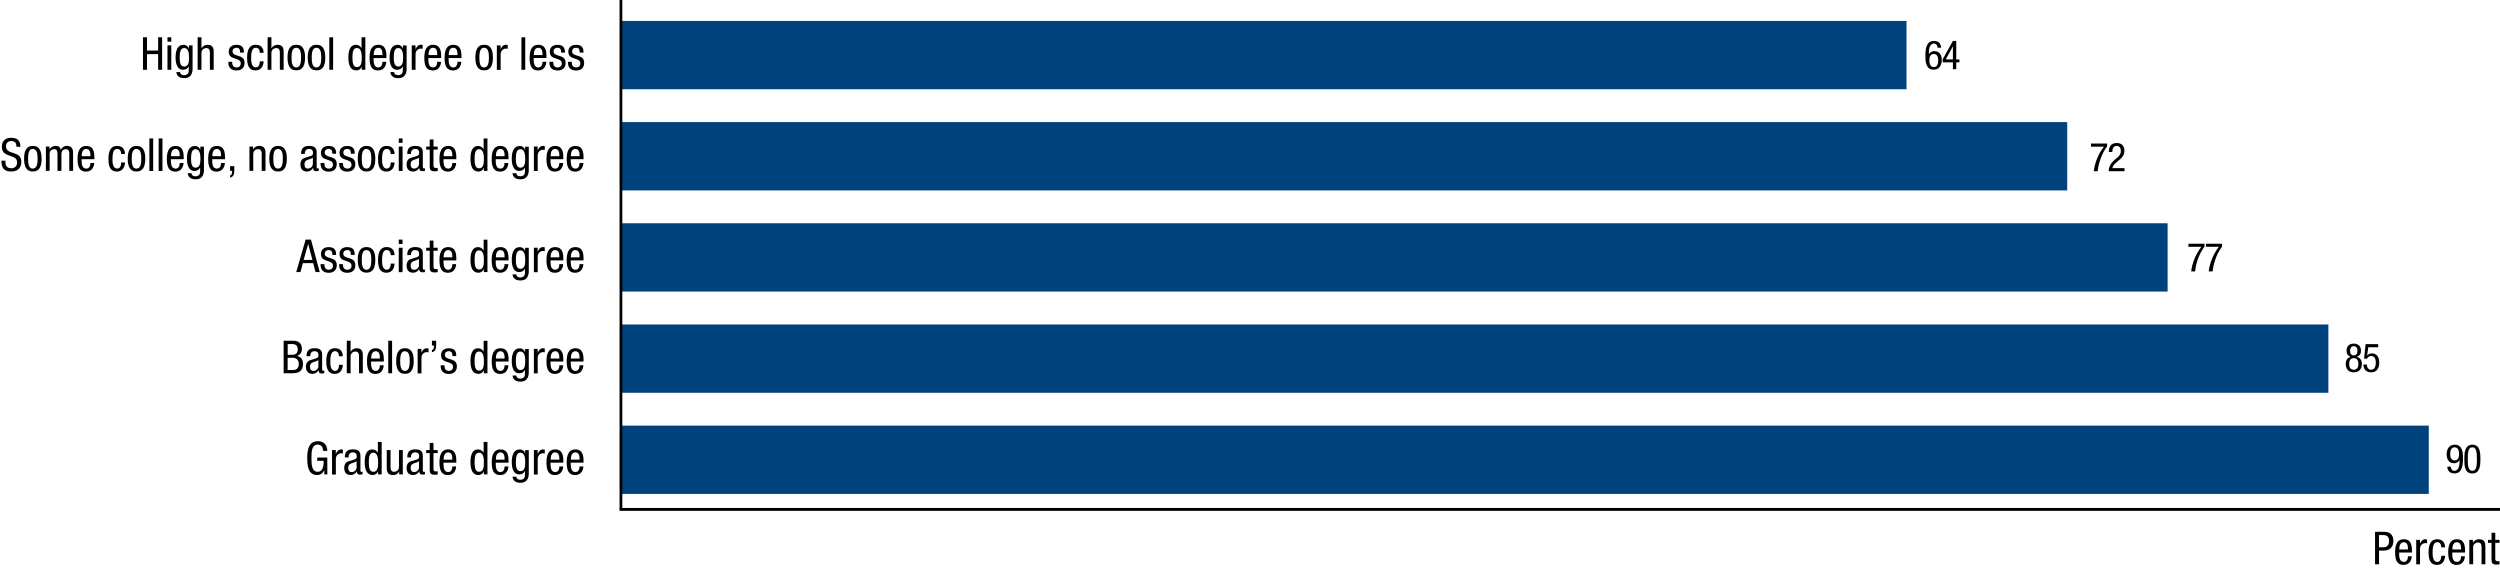 <?xml version="1.0" encoding="utf-8"?>
<!-- Generator: Adobe Illustrator 22.1.0, SVG Export Plug-In . SVG Version: 6.00 Build 0)  -->
<svg version="1.1" xmlns="http://www.w3.org/2000/svg" xmlns:xlink="http://www.w3.org/1999/xlink" x="0px" y="0px"
	 viewBox="0 0 439.18 103.34" style="enable-background:new 0 0 439.18 103.34;" xml:space="preserve">
<style type="text/css">
	.st0{fill:#00437C;}
	.st1{fill:none;stroke:#000000;stroke-width:0.502;stroke-linecap:square;stroke-miterlimit:10;}
	.st2{fill:none;stroke:#000000;stroke-width:0.484;stroke-linecap:square;stroke-miterlimit:10;}
</style>
<g id="graph">
</g>
<g id="Extras">
	<g>
		<g>
			<g>
				<rect x="109.08" y="3.68" class="st0" width="225.84" height="12"/>
				<rect x="109.08" y="21.45" class="st0" width="254.07" height="12"/>
				<rect x="109.08" y="39.22" class="st0" width="271.71" height="12"/>
				<rect x="109.08" y="57" class="st0" width="299.95" height="12"/>
				<rect x="109.08" y="74.77" class="st0" width="317.59" height="12"/>
			</g>
		</g>
	</g>
	<g>
		<g>
			<line class="st1" x1="109.08" y1="89.49" x2="438.93" y2="89.49"/>
		</g>
		<g>
			<g>
			</g>
			<g>
			</g>
		</g>
		<g>
			<g>
				<path d="M56.76,79.22c-0.04-0.6-0.25-1.12-0.95-1.12c-0.98,0-1.1,1.07-1.1,2.39s0.13,2.39,1.1,2.39s1.05-1.17,1.05-1.93h-1.13
					v-0.58h1.77v2.97h-0.53v-0.78h-0.02c-0.15,0.49-0.6,0.89-1.23,0.89c-1.5,0-1.75-1.43-1.75-2.97c0-1.44,0.26-2.97,1.84-2.97
					c1.63,0,1.69,1.4,1.69,1.7H56.76z"/>
				<path d="M58.32,79.06h0.67v0.64h0.02c0.19-0.41,0.44-0.75,0.93-0.75c0.14,0,0.23,0.02,0.3,0.05v0.66
					c-0.06-0.01-0.14-0.03-0.36-0.03c-0.34,0-0.88,0.31-0.88,1.02v2.71h-0.67V79.06z"/>
				<path d="M60.58,80.35c0-0.97,0.42-1.41,1.44-1.41c1.3,0,1.3,0.78,1.3,1.23v2.39c0,0.18-0.01,0.34,0.21,0.34
					c0.09,0,0.13-0.02,0.16-0.04v0.48c-0.06,0.01-0.22,0.04-0.39,0.04c-0.25,0-0.58,0-0.61-0.55h-0.02
					c-0.22,0.38-0.62,0.62-1.03,0.62c-0.8,0-1.17-0.48-1.17-1.25c0-0.61,0.26-1.02,0.81-1.18l0.9-0.27c0.5-0.15,0.49-0.3,0.49-0.65
					c0-0.41-0.24-0.63-0.69-0.63c-0.74,0-0.74,0.68-0.74,0.84v0.04H60.58z M62.65,81.01c-0.26,0.26-0.84,0.3-1.14,0.5
					c-0.22,0.14-0.33,0.3-0.33,0.68c0,0.44,0.15,0.74,0.61,0.74c0.45,0,0.86-0.37,0.86-0.82V81.01z"/>
				<path d="M67.06,83.34h-0.64v-0.53h-0.02c-0.09,0.32-0.46,0.64-0.93,0.64c-1.02,0-1.4-0.91-1.4-2.25c0-0.9,0.14-2.25,1.35-2.25
					c0.38,0,0.79,0.22,0.94,0.6h0.02v-1.91h0.67V83.34z M65.57,82.88c0.74,0,0.86-0.7,0.86-1.68c0-0.83-0.14-1.68-0.86-1.68
					c-0.62,0-0.78,0.66-0.78,1.68S64.95,82.88,65.57,82.88z"/>
				<path d="M70.77,83.34h-0.64v-0.5h-0.02c-0.18,0.39-0.62,0.62-1.04,0.62c-1.13,0-1.13-0.85-1.13-1.36v-3.04h0.67v2.96
					c0,0.33,0.02,0.86,0.63,0.86c0.36,0,0.85-0.25,0.85-0.86v-2.96h0.67V83.34z"/>
				<path d="M71.54,80.35c0-0.97,0.42-1.41,1.44-1.41c1.3,0,1.3,0.78,1.3,1.23v2.39c0,0.18-0.01,0.34,0.21,0.34
					c0.09,0,0.13-0.02,0.16-0.04v0.48c-0.06,0.01-0.22,0.04-0.39,0.04c-0.25,0-0.58,0-0.61-0.55h-0.02
					c-0.22,0.38-0.62,0.62-1.03,0.62c-0.8,0-1.17-0.48-1.17-1.25c0-0.61,0.26-1.02,0.81-1.18l0.9-0.27c0.5-0.15,0.49-0.3,0.49-0.65
					c0-0.41-0.24-0.63-0.69-0.63c-0.74,0-0.74,0.68-0.74,0.84v0.04H71.54z M73.61,81.01c-0.26,0.26-0.84,0.3-1.14,0.5
					c-0.22,0.14-0.33,0.3-0.33,0.68c0,0.44,0.15,0.74,0.61,0.74c0.45,0,0.86-0.37,0.86-0.82V81.01z"/>
				<path d="M75.48,77.81h0.67v1.25h0.74v0.53h-0.74v2.75c0,0.34,0.09,0.48,0.44,0.48c0.15,0,0.22-0.02,0.3-0.02v0.55
					c-0.09,0.02-0.26,0.05-0.54,0.05c-0.7,0-0.86-0.29-0.86-0.85v-2.96h-0.62v-0.53h0.62V77.81z"/>
				<path d="M77.91,81.28c0,0.66,0,1.65,0.82,1.65c0.64,0,0.73-0.66,0.73-0.99h0.67c0,0.46-0.26,1.52-1.44,1.52
					c-1.06,0-1.49-0.72-1.49-2.2c0-1.06,0.21-2.31,1.53-2.31c1.31,0,1.43,1.14,1.43,2.06v0.27H77.91z M79.46,80.75v-0.23
					c0-0.48-0.14-1.05-0.74-1.05c-0.7,0-0.78,0.86-0.78,1.12v0.16H79.46z"/>
				<path d="M85.64,83.34H85v-0.53h-0.02c-0.09,0.32-0.46,0.64-0.93,0.64c-1.02,0-1.4-0.91-1.4-2.25c0-0.9,0.14-2.25,1.35-2.25
					c0.38,0,0.79,0.22,0.94,0.6h0.02v-1.91h0.67V83.34z M84.15,82.88c0.74,0,0.86-0.7,0.86-1.68c0-0.83-0.14-1.68-0.86-1.68
					c-0.62,0-0.78,0.66-0.78,1.68S83.53,82.88,84.15,82.88z"/>
				<path d="M87.09,81.28c0,0.66,0,1.65,0.82,1.65c0.64,0,0.73-0.66,0.73-0.99h0.67c0,0.46-0.26,1.52-1.44,1.52
					c-1.06,0-1.49-0.72-1.49-2.2c0-1.06,0.21-2.31,1.53-2.31c1.31,0,1.43,1.14,1.43,2.06v0.27H87.09z M88.64,80.75v-0.23
					c0-0.48-0.14-1.05-0.74-1.05c-0.7,0-0.78,0.86-0.78,1.12v0.16H88.64z"/>
				<path d="M92.9,83.07c0,1.28-0.6,1.74-1.46,1.74c-0.26,0-1.3,0-1.41-1.07h0.67c0.03,0.39,0.34,0.54,0.69,0.54
					c0.86,0,0.83-0.66,0.83-0.96v-0.56h-0.02c-0.15,0.36-0.54,0.58-0.97,0.58c-1.25,0-1.33-1.58-1.33-2.14
					c0-1.16,0.31-2.25,1.4-2.25c0.47,0,0.84,0.31,0.93,0.66h0.02v-0.54h0.64V83.07z M90.62,81.2c0,0.7,0.1,1.57,0.78,1.57
					c0.74,0,0.87-0.69,0.87-1.57c0-0.83-0.14-1.68-0.86-1.68C90.79,79.52,90.62,80.18,90.62,81.2z"/>
				<path d="M93.78,79.06h0.67v0.64h0.02c0.19-0.41,0.44-0.75,0.93-0.75c0.14,0,0.23,0.02,0.3,0.05v0.66
					c-0.06-0.01-0.14-0.03-0.36-0.03c-0.34,0-0.88,0.31-0.88,1.02v2.71h-0.67V79.06z"/>
				<path d="M96.71,81.28c0,0.66,0,1.65,0.82,1.65c0.64,0,0.73-0.66,0.73-0.99h0.67c0,0.46-0.26,1.52-1.44,1.52
					c-1.06,0-1.49-0.72-1.49-2.2c0-1.06,0.21-2.31,1.53-2.31c1.31,0,1.43,1.14,1.43,2.06v0.27H96.71z M98.26,80.75v-0.23
					c0-0.48-0.14-1.05-0.74-1.05c-0.7,0-0.78,0.86-0.78,1.12v0.16H98.26z"/>
				<path d="M100.26,81.28c0,0.66,0,1.65,0.82,1.65c0.64,0,0.73-0.66,0.73-0.99h0.67c0,0.46-0.26,1.52-1.44,1.52
					c-1.06,0-1.49-0.72-1.49-2.2c0-1.06,0.21-2.31,1.53-2.31c1.31,0,1.43,1.14,1.43,2.06v0.27H100.26z M101.81,80.75v-0.23
					c0-0.48-0.14-1.05-0.74-1.05c-0.7,0-0.78,0.86-0.78,1.12v0.16H101.81z"/>
			</g>
			<g>
				<path d="M49.83,59.86h1.75c0.74,0,1.46,0.35,1.46,1.46c0,0.52-0.31,1.04-0.83,1.19v0.02c0.7,0.17,1.02,0.7,1.02,1.41
					c0,1.16-0.66,1.63-1.85,1.63h-1.55V59.86z M50.53,62.33h0.81c0.3,0,0.97-0.07,0.97-0.95c0-0.6-0.29-0.94-0.98-0.94h-0.79V62.33z
					 M50.53,65h0.96c0.74,0,1-0.5,1-1.06c0-0.78-0.5-1.09-1.12-1.09h-0.84V65z"/>
				<path d="M53.85,62.58c0-0.97,0.42-1.41,1.44-1.41c1.3,0,1.3,0.78,1.3,1.23v2.39c0,0.18-0.01,0.34,0.21,0.34
					c0.09,0,0.13-0.02,0.16-0.04v0.48c-0.06,0.01-0.22,0.04-0.39,0.04c-0.25,0-0.58,0-0.61-0.55h-0.02
					c-0.22,0.38-0.62,0.62-1.03,0.62c-0.8,0-1.17-0.48-1.17-1.25c0-0.61,0.26-1.02,0.81-1.18l0.9-0.27c0.5-0.15,0.49-0.3,0.49-0.65
					c0-0.41-0.24-0.63-0.69-0.63c-0.74,0-0.74,0.68-0.74,0.84v0.04H53.85z M55.93,63.24c-0.26,0.26-0.84,0.3-1.14,0.5
					c-0.22,0.14-0.33,0.3-0.33,0.68c0,0.44,0.15,0.74,0.61,0.74c0.45,0,0.86-0.37,0.86-0.82V63.24z"/>
				<path d="M59.55,62.59c0-0.42-0.17-0.89-0.68-0.89c-0.42,0-0.84,0.21-0.84,1.77c0,0.55,0.01,1.68,0.82,1.68
					c0.58,0,0.7-0.61,0.7-1.07h0.67c0,0.67-0.34,1.6-1.41,1.6c-1.06,0-1.49-0.72-1.49-2.2c0-1.06,0.21-2.31,1.53-2.31
					c1.18,0,1.37,0.93,1.37,1.42H59.55z"/>
				<path d="M60.92,59.86h0.67v1.91h0.02c0.18-0.35,0.65-0.6,1.03-0.6c1.11,0,1.1,0.85,1.1,1.36v3.04h-0.67v-2.96
					c0-0.33-0.02-0.86-0.63-0.86c-0.36,0-0.85,0.25-0.85,0.86v2.96h-0.67V59.86z"/>
				<path d="M65.18,63.51c0,0.66,0,1.65,0.82,1.65c0.64,0,0.73-0.66,0.73-0.99h0.67c0,0.46-0.26,1.52-1.44,1.52
					c-1.06,0-1.49-0.72-1.49-2.2c0-1.06,0.21-2.31,1.53-2.31c1.31,0,1.43,1.14,1.43,2.06v0.27H65.18z M66.73,62.98v-0.23
					c0-0.48-0.14-1.05-0.74-1.05c-0.7,0-0.78,0.86-0.78,1.12v0.16H66.73z"/>
				<path d="M68.21,59.86h0.67v5.71h-0.67V59.86z"/>
				<path d="M71.14,61.17c1.24,0,1.54,1.05,1.54,2.25c0,1.21-0.31,2.25-1.54,2.25c-1.24,0-1.54-1.05-1.54-2.25
					C69.6,62.22,69.9,61.17,71.14,61.17z M71.98,63.43c0-0.93-0.13-1.73-0.86-1.73c-0.68,0-0.82,0.8-0.82,1.73
					c0,0.93,0.14,1.73,0.82,1.73C71.84,65.16,71.98,64.36,71.98,63.43z"/>
				<path d="M73.36,61.29h0.67v0.64h0.02c0.19-0.41,0.44-0.75,0.93-0.75c0.14,0,0.23,0.02,0.3,0.05v0.66
					c-0.06-0.01-0.14-0.03-0.36-0.03c-0.34,0-0.88,0.31-0.88,1.02v2.71h-0.67V61.29z"/>
				<path d="M75.88,59.86h0.74v0.7c0,0.61-0.06,1.14-0.74,1.33v-0.38c0.28-0.14,0.35-0.3,0.35-0.62v-0.19h-0.35V59.86z"/>
				<path d="M79.48,62.54c0-0.54-0.14-0.84-0.63-0.84c-0.22,0-0.7,0.06-0.7,0.66c0,0.51,0.53,0.61,1.06,0.78
					c0.51,0.17,1.05,0.35,1.05,1.21c0,0.9-0.58,1.34-1.38,1.34c-1.46,0-1.47-1.08-1.47-1.52h0.67c0,0.52,0.14,0.99,0.8,0.99
					c0.22,0,0.71-0.1,0.71-0.71c0-0.58-0.54-0.7-1.05-0.87c-0.52-0.18-1.06-0.34-1.06-1.22c0-0.8,0.62-1.18,1.37-1.18
					c1.25,0,1.3,0.86,1.3,1.37H79.48z"/>
				<path d="M85.64,65.57H85v-0.53h-0.02c-0.09,0.32-0.46,0.64-0.93,0.64c-1.02,0-1.4-0.91-1.4-2.25c0-0.9,0.14-2.25,1.35-2.25
					c0.38,0,0.79,0.22,0.94,0.6h0.02v-1.91h0.67V65.57z M84.15,65.11c0.74,0,0.86-0.7,0.86-1.68c0-0.83-0.14-1.68-0.86-1.68
					c-0.62,0-0.78,0.66-0.78,1.68S83.53,65.11,84.15,65.11z"/>
				<path d="M87.09,63.51c0,0.66,0,1.65,0.82,1.65c0.64,0,0.73-0.66,0.73-0.99h0.67c0,0.46-0.26,1.52-1.44,1.52
					c-1.06,0-1.49-0.72-1.49-2.2c0-1.06,0.21-2.31,1.53-2.31c1.31,0,1.43,1.14,1.43,2.06v0.27H87.09z M88.64,62.98v-0.23
					c0-0.48-0.14-1.05-0.74-1.05c-0.7,0-0.78,0.86-0.78,1.12v0.16H88.64z"/>
				<path d="M92.9,65.3c0,1.28-0.6,1.74-1.46,1.74c-0.26,0-1.3,0-1.41-1.07h0.67c0.03,0.39,0.34,0.54,0.69,0.54
					c0.86,0,0.83-0.66,0.83-0.96V65h-0.02c-0.15,0.36-0.54,0.58-0.97,0.58c-1.25,0-1.33-1.58-1.33-2.14c0-1.16,0.31-2.25,1.4-2.25
					c0.47,0,0.84,0.31,0.93,0.66h0.02v-0.54h0.64V65.3z M90.62,63.43c0,0.7,0.1,1.57,0.78,1.57c0.74,0,0.87-0.69,0.87-1.57
					c0-0.83-0.14-1.68-0.86-1.68C90.79,61.75,90.62,62.41,90.62,63.43z"/>
				<path d="M93.78,61.29h0.67v0.64h0.02c0.19-0.41,0.44-0.75,0.93-0.75c0.14,0,0.23,0.02,0.3,0.05v0.66
					c-0.06-0.01-0.14-0.03-0.36-0.03c-0.34,0-0.88,0.31-0.88,1.02v2.71h-0.67V61.29z"/>
				<path d="M96.71,63.51c0,0.66,0,1.65,0.82,1.65c0.64,0,0.73-0.66,0.73-0.99h0.67c0,0.46-0.26,1.52-1.44,1.52
					c-1.06,0-1.49-0.72-1.49-2.2c0-1.06,0.21-2.31,1.53-2.31c1.31,0,1.43,1.14,1.43,2.06v0.27H96.71z M98.26,62.98v-0.23
					c0-0.48-0.14-1.05-0.74-1.05c-0.7,0-0.78,0.86-0.78,1.12v0.16H98.26z"/>
				<path d="M100.26,63.51c0,0.66,0,1.65,0.82,1.65c0.64,0,0.73-0.66,0.73-0.99h0.67c0,0.46-0.26,1.52-1.44,1.52
					c-1.06,0-1.49-0.72-1.49-2.2c0-1.06,0.21-2.31,1.53-2.31c1.31,0,1.43,1.14,1.43,2.06v0.27H100.26z M101.81,62.98v-0.23
					c0-0.48-0.14-1.05-0.74-1.05c-0.7,0-0.78,0.86-0.78,1.12v0.16H101.81z"/>
			</g>
			<g>
				<path d="M53.69,42.09h0.94l1.54,5.71h-0.74l-0.41-1.57H53.2l-0.42,1.57h-0.74L53.69,42.09z M53.34,45.66h1.54l-0.73-2.76h-0.02
					L53.34,45.66z"/>
				<path d="M58.38,44.77c0-0.54-0.14-0.84-0.63-0.84c-0.22,0-0.7,0.06-0.7,0.66c0,0.51,0.53,0.61,1.06,0.78
					c0.51,0.17,1.05,0.35,1.05,1.21c0,0.9-0.58,1.34-1.38,1.34c-1.46,0-1.47-1.08-1.47-1.52h0.67c0,0.52,0.14,0.99,0.8,0.99
					c0.22,0,0.71-0.1,0.71-0.71c0-0.58-0.54-0.7-1.05-0.87c-0.52-0.18-1.06-0.34-1.06-1.22c0-0.8,0.62-1.18,1.37-1.18
					c1.25,0,1.3,0.86,1.3,1.37H58.38z"/>
				<path d="M61.64,44.77c0-0.54-0.14-0.84-0.63-0.84c-0.22,0-0.7,0.06-0.7,0.66c0,0.51,0.53,0.61,1.06,0.78
					c0.51,0.17,1.05,0.35,1.05,1.21c0,0.9-0.58,1.34-1.38,1.34c-1.46,0-1.47-1.08-1.47-1.52h0.67c0,0.52,0.14,0.99,0.8,0.99
					c0.22,0,0.71-0.1,0.71-0.71c0-0.58-0.54-0.7-1.05-0.87c-0.52-0.18-1.06-0.34-1.06-1.22c0-0.8,0.62-1.18,1.37-1.18
					c1.25,0,1.3,0.86,1.3,1.37H61.64z"/>
				<path d="M64.39,43.4c1.24,0,1.54,1.05,1.54,2.25c0,1.21-0.31,2.25-1.54,2.25c-1.24,0-1.54-1.05-1.54-2.25
					C62.85,44.45,63.15,43.4,64.39,43.4z M65.23,45.66c0-0.93-0.13-1.73-0.86-1.73c-0.68,0-0.82,0.8-0.82,1.73
					c0,0.93,0.14,1.73,0.82,1.73C65.08,47.39,65.23,46.59,65.23,45.66z"/>
				<path d="M68.64,44.82c0-0.42-0.17-0.89-0.68-0.89c-0.42,0-0.84,0.21-0.84,1.77c0,0.55,0.01,1.68,0.82,1.68
					c0.58,0,0.7-0.61,0.7-1.07h0.67c0,0.67-0.34,1.6-1.41,1.6c-1.06,0-1.49-0.72-1.49-2.2c0-1.06,0.21-2.31,1.53-2.31
					c1.18,0,1.37,0.93,1.37,1.42H68.64z"/>
				<path d="M70.05,42.09h0.67v0.77h-0.67V42.09z M70.05,43.52h0.67v4.29h-0.67V43.52z"/>
				<path d="M71.54,44.81c0-0.97,0.42-1.41,1.44-1.41c1.3,0,1.3,0.78,1.3,1.23v2.39c0,0.18-0.01,0.34,0.21,0.34
					c0.09,0,0.13-0.02,0.16-0.04v0.48c-0.06,0.01-0.22,0.04-0.39,0.04c-0.25,0-0.58,0-0.61-0.55h-0.02
					c-0.22,0.38-0.62,0.62-1.03,0.62c-0.8,0-1.17-0.48-1.17-1.25c0-0.61,0.26-1.02,0.81-1.18l0.9-0.27c0.5-0.15,0.49-0.3,0.49-0.65
					c0-0.41-0.24-0.63-0.69-0.63c-0.74,0-0.74,0.68-0.74,0.84v0.04H71.54z M73.61,45.47c-0.26,0.26-0.84,0.3-1.14,0.5
					c-0.22,0.14-0.33,0.3-0.33,0.68c0,0.44,0.15,0.74,0.61,0.74c0.45,0,0.86-0.37,0.86-0.82V45.47z"/>
				<path d="M75.48,42.27h0.67v1.25h0.74v0.53h-0.74v2.75c0,0.34,0.09,0.48,0.44,0.48c0.15,0,0.22-0.02,0.3-0.02v0.55
					c-0.09,0.02-0.26,0.05-0.54,0.05c-0.7,0-0.86-0.29-0.86-0.85v-2.96h-0.62v-0.53h0.62V42.27z"/>
				<path d="M77.91,45.74c0,0.66,0,1.65,0.82,1.65c0.64,0,0.73-0.66,0.73-0.99h0.67c0,0.46-0.26,1.52-1.44,1.52
					c-1.06,0-1.49-0.72-1.49-2.2c0-1.06,0.21-2.31,1.53-2.31c1.31,0,1.43,1.14,1.43,2.06v0.27H77.91z M79.46,45.21v-0.23
					c0-0.48-0.14-1.05-0.74-1.05c-0.7,0-0.78,0.86-0.78,1.12v0.16H79.46z"/>
				<path d="M85.64,47.8H85v-0.53h-0.02c-0.09,0.32-0.46,0.64-0.93,0.64c-1.02,0-1.4-0.91-1.4-2.25c0-0.9,0.14-2.25,1.35-2.25
					c0.38,0,0.79,0.22,0.94,0.6h0.02v-1.91h0.67V47.8z M84.15,47.34c0.74,0,0.86-0.7,0.86-1.68c0-0.83-0.14-1.68-0.86-1.68
					c-0.62,0-0.78,0.66-0.78,1.68S83.53,47.34,84.15,47.34z"/>
				<path d="M87.08,45.74c0,0.66,0,1.65,0.82,1.65c0.64,0,0.73-0.66,0.73-0.99h0.67c0,0.46-0.26,1.52-1.44,1.52
					c-1.06,0-1.49-0.72-1.49-2.2c0-1.06,0.21-2.31,1.53-2.31c1.31,0,1.43,1.14,1.43,2.06v0.27H87.08z M88.64,45.21v-0.23
					c0-0.48-0.14-1.05-0.74-1.05c-0.7,0-0.78,0.86-0.78,1.12v0.16H88.64z"/>
				<path d="M92.9,47.53c0,1.28-0.6,1.74-1.46,1.74c-0.26,0-1.3,0-1.41-1.07h0.67c0.03,0.39,0.34,0.54,0.69,0.54
					c0.86,0,0.83-0.66,0.83-0.96v-0.56h-0.02c-0.15,0.36-0.54,0.58-0.97,0.58c-1.25,0-1.33-1.58-1.33-2.14
					c0-1.16,0.31-2.25,1.4-2.25c0.47,0,0.84,0.31,0.93,0.66h0.02v-0.54h0.64V47.53z M90.62,45.66c0,0.7,0.1,1.57,0.78,1.57
					c0.74,0,0.87-0.69,0.87-1.57c0-0.83-0.14-1.68-0.86-1.68C90.79,43.98,90.62,44.63,90.62,45.66z"/>
				<path d="M93.78,43.52h0.67v0.64h0.02c0.19-0.41,0.44-0.75,0.93-0.75c0.14,0,0.23,0.02,0.3,0.05v0.66
					c-0.06-0.01-0.14-0.03-0.36-0.03c-0.34,0-0.88,0.31-0.88,1.02v2.71h-0.67V43.52z"/>
				<path d="M96.71,45.74c0,0.66,0,1.65,0.82,1.65c0.64,0,0.73-0.66,0.73-0.99h0.67c0,0.46-0.26,1.52-1.44,1.52
					c-1.06,0-1.49-0.72-1.49-2.2c0-1.06,0.21-2.31,1.53-2.31c1.31,0,1.43,1.14,1.43,2.06v0.27H96.71z M98.26,45.21v-0.23
					c0-0.48-0.14-1.05-0.74-1.05c-0.7,0-0.78,0.86-0.78,1.12v0.16H98.26z"/>
				<path d="M100.26,45.74c0,0.66,0,1.65,0.82,1.65c0.64,0,0.73-0.66,0.73-0.99h0.67c0,0.46-0.26,1.52-1.44,1.52
					c-1.06,0-1.49-0.72-1.49-2.2c0-1.06,0.21-2.31,1.53-2.31c1.31,0,1.43,1.14,1.43,2.06v0.27H100.26z M101.81,45.21v-0.23
					c0-0.48-0.14-1.05-0.74-1.05c-0.7,0-0.78,0.86-0.78,1.12v0.16H101.81z"/>
			</g>
			<g>
				<path d="M2.89,25.8c0-0.6-0.22-1.02-0.89-1.02c-0.6,0-0.94,0.32-0.94,0.93c0,1.61,2.69,0.65,2.69,2.73
					c0,1.32-0.97,1.69-1.77,1.69c-1.34,0-1.73-0.69-1.73-1.9h0.7c0,0.64,0.05,1.33,1.07,1.33c0.56,0,0.99-0.4,0.99-1.01
					c0-1.62-2.69-0.68-2.69-2.77c0-0.53,0.22-1.58,1.67-1.58c1.1,0,1.58,0.54,1.6,1.59H2.89z"/>
				<path d="M5.77,25.63c1.24,0,1.54,1.05,1.54,2.25c0,1.21-0.31,2.25-1.54,2.25c-1.24,0-1.54-1.05-1.54-2.25
					C4.23,26.68,4.54,25.63,5.77,25.63z M6.61,27.89c0-0.93-0.13-1.73-0.86-1.73c-0.68,0-0.82,0.8-0.82,1.73
					c0,0.93,0.14,1.73,0.82,1.73C6.47,29.61,6.61,28.81,6.61,27.89z"/>
				<path d="M8.06,25.74H8.7v0.5h0.02c0.18-0.39,0.62-0.62,1.04-0.62c0.5,0,0.79,0.19,0.93,0.68c0.19-0.38,0.57-0.68,1.02-0.68
					c1.13,0,1.13,0.85,1.13,1.36v3.04h-0.67v-2.96c0-0.33-0.02-0.86-0.58-0.86c-0.32,0-0.8,0.19-0.8,0.86v2.96H10.1v-2.96
					c0-0.33-0.02-0.86-0.58-0.86c-0.32,0-0.8,0.19-0.8,0.86v2.96H8.06V25.74z"/>
				<path d="M14.33,27.97c0,0.66,0,1.65,0.82,1.65c0.64,0,0.73-0.66,0.73-0.99h0.67c0,0.46-0.26,1.52-1.44,1.52
					c-1.06,0-1.49-0.72-1.49-2.2c0-1.06,0.21-2.31,1.53-2.31c1.31,0,1.43,1.14,1.43,2.06v0.27H14.33z M15.88,27.44v-0.23
					c0-0.48-0.14-1.05-0.74-1.05c-0.7,0-0.78,0.86-0.78,1.12v0.16H15.88z"/>
				<path d="M21.28,27.05c0-0.42-0.17-0.89-0.68-0.89c-0.42,0-0.84,0.21-0.84,1.77c0,0.55,0.01,1.68,0.82,1.68
					c0.58,0,0.7-0.61,0.7-1.07h0.67c0,0.67-0.34,1.6-1.41,1.6c-1.06,0-1.49-0.72-1.49-2.2c0-1.06,0.21-2.31,1.53-2.31
					c1.18,0,1.37,0.93,1.37,1.42H21.28z"/>
				<path d="M23.98,25.63c1.24,0,1.54,1.05,1.54,2.25c0,1.21-0.31,2.25-1.54,2.25c-1.24,0-1.54-1.05-1.54-2.25
					C22.44,26.68,22.74,25.63,23.98,25.63z M24.82,27.89c0-0.93-0.13-1.73-0.86-1.73c-0.68,0-0.82,0.8-0.82,1.73
					c0,0.93,0.14,1.73,0.82,1.73C24.68,29.61,24.82,28.81,24.82,27.89z"/>
				<path d="M26.24,24.32h0.67v5.71h-0.67V24.32z"/>
				<path d="M27.87,24.32h0.67v5.71h-0.67V24.32z"/>
				<path d="M30.02,27.97c0,0.66,0,1.65,0.82,1.65c0.64,0,0.73-0.66,0.73-0.99h0.67c0,0.46-0.26,1.52-1.44,1.52
					c-1.06,0-1.49-0.72-1.49-2.2c0-1.06,0.21-2.31,1.53-2.31c1.31,0,1.43,1.14,1.43,2.06v0.27H30.02z M31.57,27.44v-0.23
					c0-0.48-0.14-1.05-0.74-1.05c-0.7,0-0.78,0.86-0.78,1.12v0.16H31.57z"/>
				<path d="M35.84,29.76c0,1.28-0.6,1.74-1.46,1.74c-0.26,0-1.3,0-1.41-1.07h0.67c0.03,0.39,0.34,0.54,0.69,0.54
					c0.86,0,0.83-0.66,0.83-0.96v-0.56h-0.02c-0.15,0.36-0.54,0.58-0.97,0.58c-1.25,0-1.33-1.58-1.33-2.14
					c0-1.16,0.31-2.25,1.4-2.25c0.47,0,0.84,0.31,0.93,0.66h0.02v-0.54h0.64V29.76z M33.56,27.89c0,0.7,0.1,1.57,0.78,1.57
					c0.74,0,0.87-0.69,0.87-1.57c0-0.83-0.14-1.68-0.86-1.68C33.73,26.21,33.56,26.86,33.56,27.89z"/>
				<path d="M37.28,27.97c0,0.66,0,1.65,0.82,1.65c0.64,0,0.73-0.66,0.73-0.99h0.67c0,0.46-0.26,1.52-1.44,1.52
					c-1.06,0-1.49-0.72-1.49-2.2c0-1.06,0.21-2.31,1.53-2.31c1.31,0,1.43,1.14,1.43,2.06v0.27H37.28z M38.83,27.44v-0.23
					c0-0.48-0.14-1.05-0.74-1.05c-0.7,0-0.78,0.86-0.78,1.12v0.16H38.83z"/>
				<path d="M40.42,29.18h0.74v0.7c0,0.61-0.06,1.14-0.74,1.33v-0.38c0.28-0.14,0.35-0.3,0.35-0.62v-0.19h-0.35V29.18z"/>
				<path d="M43.81,25.74h0.64v0.5h0.02c0.18-0.39,0.62-0.62,1.04-0.62c1.13,0,1.13,0.85,1.13,1.36v3.04h-0.67v-2.96
					c0-0.33-0.02-0.86-0.63-0.86c-0.36,0-0.85,0.25-0.85,0.86v2.96h-0.67V25.74z"/>
				<path d="M48.85,25.63c1.24,0,1.54,1.05,1.54,2.25c0,1.21-0.31,2.25-1.54,2.25c-1.24,0-1.54-1.05-1.54-2.25
					C47.31,26.68,47.61,25.63,48.85,25.63z M49.69,27.89c0-0.93-0.13-1.73-0.86-1.73c-0.68,0-0.82,0.8-0.82,1.73
					c0,0.93,0.14,1.73,0.82,1.73C49.55,29.61,49.69,28.81,49.69,27.89z"/>
				<path d="M52.89,27.04c0-0.97,0.42-1.41,1.44-1.41c1.3,0,1.3,0.78,1.3,1.23v2.39c0,0.18-0.01,0.34,0.21,0.34
					c0.09,0,0.13-0.02,0.16-0.04v0.48c-0.06,0.01-0.22,0.04-0.39,0.04c-0.25,0-0.58,0-0.61-0.55h-0.02
					c-0.22,0.38-0.62,0.62-1.03,0.62c-0.8,0-1.17-0.48-1.17-1.25c0-0.61,0.26-1.02,0.81-1.18l0.9-0.27c0.5-0.15,0.49-0.3,0.49-0.65
					c0-0.41-0.24-0.63-0.69-0.63c-0.74,0-0.74,0.68-0.74,0.84v0.04H52.89z M54.96,27.69c-0.26,0.26-0.84,0.3-1.14,0.5
					c-0.22,0.14-0.33,0.3-0.33,0.68c0,0.44,0.15,0.74,0.61,0.74c0.45,0,0.86-0.37,0.86-0.82V27.69z"/>
				<path d="M58.38,27c0-0.54-0.14-0.84-0.63-0.84c-0.22,0-0.7,0.06-0.7,0.66c0,0.51,0.53,0.61,1.06,0.78
					c0.51,0.17,1.05,0.35,1.05,1.21c0,0.9-0.58,1.34-1.38,1.34c-1.46,0-1.47-1.08-1.47-1.52h0.67c0,0.52,0.14,0.99,0.8,0.99
					c0.22,0,0.71-0.1,0.71-0.71c0-0.58-0.54-0.7-1.05-0.87c-0.52-0.18-1.06-0.34-1.06-1.22c0-0.8,0.62-1.18,1.37-1.18
					c1.25,0,1.3,0.86,1.3,1.37H58.38z"/>
				<path d="M61.64,27c0-0.54-0.14-0.84-0.63-0.84c-0.22,0-0.7,0.06-0.7,0.66c0,0.51,0.53,0.61,1.06,0.78
					c0.51,0.17,1.05,0.35,1.05,1.21c0,0.9-0.58,1.34-1.38,1.34c-1.46,0-1.47-1.08-1.47-1.52h0.67c0,0.52,0.14,0.99,0.8,0.99
					c0.22,0,0.71-0.1,0.71-0.71c0-0.58-0.54-0.7-1.05-0.87c-0.52-0.18-1.06-0.34-1.06-1.22c0-0.8,0.62-1.18,1.37-1.18
					c1.25,0,1.3,0.86,1.3,1.37H61.64z"/>
				<path d="M64.39,25.63c1.24,0,1.54,1.05,1.54,2.25c0,1.21-0.31,2.25-1.54,2.25c-1.24,0-1.54-1.05-1.54-2.25
					C62.85,26.68,63.15,25.63,64.39,25.63z M65.23,27.89c0-0.93-0.13-1.73-0.86-1.73c-0.68,0-0.82,0.8-0.82,1.73
					c0,0.93,0.14,1.73,0.82,1.73C65.08,29.61,65.23,28.81,65.23,27.89z"/>
				<path d="M68.64,27.05c0-0.42-0.17-0.89-0.68-0.89c-0.42,0-0.84,0.21-0.84,1.77c0,0.55,0.01,1.68,0.82,1.68
					c0.58,0,0.7-0.61,0.7-1.07h0.67c0,0.67-0.34,1.6-1.41,1.6c-1.06,0-1.49-0.72-1.49-2.2c0-1.06,0.21-2.31,1.53-2.31
					c1.18,0,1.37,0.93,1.37,1.42H68.64z"/>
				<path d="M70.05,24.32h0.67v0.77h-0.67V24.32z M70.05,25.74h0.67v4.29h-0.67V25.74z"/>
				<path d="M71.54,27.04c0-0.97,0.42-1.41,1.44-1.41c1.3,0,1.3,0.78,1.3,1.23v2.39c0,0.18-0.01,0.34,0.21,0.34
					c0.09,0,0.13-0.02,0.16-0.04v0.48c-0.06,0.01-0.22,0.04-0.39,0.04c-0.25,0-0.58,0-0.61-0.55h-0.02
					c-0.22,0.38-0.62,0.62-1.03,0.62c-0.8,0-1.17-0.48-1.17-1.25c0-0.61,0.26-1.02,0.81-1.18l0.9-0.27c0.5-0.15,0.49-0.3,0.49-0.65
					c0-0.41-0.24-0.63-0.69-0.63c-0.74,0-0.74,0.68-0.74,0.84v0.04H71.54z M73.61,27.69c-0.26,0.26-0.84,0.3-1.14,0.5
					c-0.22,0.14-0.33,0.3-0.33,0.68c0,0.44,0.15,0.74,0.61,0.74c0.45,0,0.86-0.37,0.86-0.82V27.69z"/>
				<path d="M75.48,24.5h0.67v1.25h0.74v0.53h-0.74v2.75c0,0.34,0.09,0.48,0.44,0.48c0.15,0,0.22-0.02,0.3-0.02v0.55
					c-0.09,0.02-0.26,0.05-0.54,0.05c-0.7,0-0.86-0.29-0.86-0.85v-2.96h-0.62v-0.53h0.62V24.5z"/>
				<path d="M77.91,27.97c0,0.66,0,1.65,0.82,1.65c0.64,0,0.73-0.66,0.73-0.99h0.67c0,0.46-0.26,1.52-1.44,1.52
					c-1.06,0-1.49-0.72-1.49-2.2c0-1.06,0.21-2.31,1.53-2.31c1.31,0,1.43,1.14,1.43,2.06v0.27H77.91z M79.46,27.44v-0.23
					c0-0.48-0.14-1.05-0.74-1.05c-0.7,0-0.78,0.86-0.78,1.12v0.16H79.46z"/>
				<path d="M85.64,30.03H85V29.5h-0.02c-0.09,0.32-0.46,0.64-0.93,0.64c-1.02,0-1.4-0.91-1.4-2.25c0-0.9,0.14-2.25,1.35-2.25
					c0.38,0,0.79,0.22,0.94,0.6h0.02v-1.91h0.67V30.03z M84.15,29.57c0.74,0,0.86-0.7,0.86-1.68c0-0.83-0.14-1.68-0.86-1.68
					c-0.62,0-0.78,0.66-0.78,1.68S83.53,29.57,84.15,29.57z"/>
				<path d="M87.08,27.97c0,0.66,0,1.65,0.82,1.65c0.64,0,0.73-0.66,0.73-0.99h0.67c0,0.46-0.26,1.52-1.44,1.52
					c-1.06,0-1.49-0.72-1.49-2.2c0-1.06,0.21-2.31,1.53-2.31c1.31,0,1.43,1.14,1.43,2.06v0.27H87.08z M88.64,27.44v-0.23
					c0-0.48-0.14-1.05-0.74-1.05c-0.7,0-0.78,0.86-0.78,1.12v0.16H88.64z"/>
				<path d="M92.9,29.76c0,1.28-0.6,1.74-1.46,1.74c-0.26,0-1.3,0-1.41-1.07h0.67c0.03,0.39,0.34,0.54,0.69,0.54
					c0.86,0,0.83-0.66,0.83-0.96v-0.56h-0.02c-0.15,0.36-0.54,0.58-0.97,0.58c-1.25,0-1.33-1.58-1.33-2.14
					c0-1.16,0.31-2.25,1.4-2.25c0.47,0,0.84,0.31,0.93,0.66h0.02v-0.54h0.64V29.76z M90.62,27.89c0,0.7,0.1,1.57,0.78,1.57
					c0.74,0,0.87-0.69,0.87-1.57c0-0.83-0.14-1.68-0.86-1.68C90.79,26.21,90.62,26.86,90.62,27.89z"/>
				<path d="M93.78,25.74h0.67v0.64h0.02c0.19-0.41,0.44-0.75,0.93-0.75c0.14,0,0.23,0.02,0.3,0.05v0.66
					c-0.06-0.01-0.14-0.03-0.36-0.03c-0.34,0-0.88,0.31-0.88,1.02v2.71h-0.67V25.74z"/>
				<path d="M96.71,27.97c0,0.66,0,1.65,0.82,1.65c0.64,0,0.73-0.66,0.73-0.99h0.67c0,0.46-0.26,1.52-1.44,1.52
					c-1.06,0-1.49-0.72-1.49-2.2c0-1.06,0.21-2.31,1.53-2.31c1.31,0,1.43,1.14,1.43,2.06v0.27H96.71z M98.26,27.44v-0.23
					c0-0.48-0.14-1.05-0.74-1.05c-0.7,0-0.78,0.86-0.78,1.12v0.16H98.26z"/>
				<path d="M100.26,27.97c0,0.66,0,1.65,0.82,1.65c0.64,0,0.73-0.66,0.73-0.99h0.67c0,0.46-0.26,1.52-1.44,1.52
					c-1.06,0-1.49-0.72-1.49-2.2c0-1.06,0.21-2.31,1.53-2.31c1.31,0,1.43,1.14,1.43,2.06v0.27H100.26z M101.81,27.44v-0.23
					c0-0.48-0.14-1.05-0.74-1.05c-0.7,0-0.78,0.86-0.78,1.12v0.16H101.81z"/>
			</g>
			<g>
				<path d="M28.48,12.26h-0.7V9.51h-1.96v2.75h-0.7V6.55h0.7v2.33h1.96V6.55h0.7V12.26z"/>
				<path d="M29.42,6.55h0.67v0.77h-0.67V6.55z M29.42,7.97h0.67v4.29h-0.67V7.97z"/>
				<path d="M33.84,11.99c0,1.28-0.6,1.74-1.46,1.74c-0.26,0-1.3,0-1.41-1.07h0.67c0.03,0.39,0.34,0.54,0.69,0.54
					c0.86,0,0.83-0.66,0.83-0.96v-0.56h-0.02c-0.15,0.36-0.54,0.58-0.97,0.58c-1.25,0-1.33-1.58-1.33-2.14
					c0-1.16,0.31-2.25,1.4-2.25c0.47,0,0.84,0.31,0.93,0.66h0.02V7.97h0.64V11.99z M31.56,10.12c0,0.7,0.1,1.57,0.78,1.57
					c0.74,0,0.87-0.69,0.87-1.57c0-0.83-0.14-1.68-0.86-1.68C31.73,8.44,31.56,9.09,31.56,10.12z"/>
				<path d="M34.72,6.55h0.67v1.91h0.02c0.18-0.35,0.65-0.6,1.03-0.6c1.11,0,1.1,0.85,1.1,1.36v3.04h-0.67V9.3
					c0-0.33-0.02-0.86-0.63-0.86c-0.36,0-0.85,0.25-0.85,0.86v2.96h-0.67V6.55z"/>
				<path d="M42.18,9.23c0-0.54-0.14-0.84-0.63-0.84c-0.22,0-0.7,0.06-0.7,0.66c0,0.51,0.53,0.61,1.06,0.78
					c0.51,0.17,1.05,0.35,1.05,1.21c0,0.9-0.58,1.34-1.38,1.34c-1.46,0-1.47-1.08-1.47-1.52h0.67c0,0.52,0.14,0.99,0.8,0.99
					c0.22,0,0.71-0.1,0.71-0.71c0-0.58-0.54-0.7-1.05-0.87c-0.52-0.18-1.06-0.34-1.06-1.22c0-0.8,0.62-1.18,1.37-1.18
					c1.25,0,1.3,0.86,1.3,1.37H42.18z"/>
				<path d="M45.64,9.28c0-0.42-0.17-0.89-0.68-0.89c-0.42,0-0.84,0.21-0.84,1.77c0,0.55,0.01,1.68,0.82,1.68
					c0.58,0,0.7-0.61,0.7-1.07h0.67c0,0.67-0.34,1.6-1.41,1.6c-1.06,0-1.49-0.72-1.49-2.2c0-1.06,0.21-2.31,1.53-2.31
					c1.18,0,1.37,0.93,1.37,1.42H45.64z"/>
				<path d="M47.01,6.55h0.67v1.91h0.02c0.18-0.35,0.65-0.6,1.03-0.6c1.11,0,1.1,0.85,1.1,1.36v3.04h-0.67V9.3
					c0-0.33-0.02-0.86-0.63-0.86c-0.36,0-0.85,0.25-0.85,0.86v2.96h-0.67V6.55z"/>
				<path d="M52.05,7.86c1.24,0,1.54,1.05,1.54,2.25c0,1.21-0.31,2.25-1.54,2.25c-1.24,0-1.54-1.05-1.54-2.25
					C50.5,8.91,50.81,7.86,52.05,7.86z M52.89,10.12c0-0.93-0.13-1.73-0.86-1.73c-0.68,0-0.82,0.8-0.82,1.73
					c0,0.93,0.14,1.73,0.82,1.73C52.74,11.84,52.89,11.04,52.89,10.12z"/>
				<path d="M55.6,7.86c1.24,0,1.54,1.05,1.54,2.25c0,1.21-0.31,2.25-1.54,2.25c-1.24,0-1.54-1.05-1.54-2.25
					C54.06,8.91,54.36,7.86,55.6,7.86z M56.44,10.12c0-0.93-0.13-1.73-0.86-1.73c-0.68,0-0.82,0.8-0.82,1.73
					c0,0.93,0.14,1.73,0.82,1.73C56.29,11.84,56.44,11.04,56.44,10.12z"/>
				<path d="M57.85,6.55h0.67v5.71h-0.67V6.55z"/>
				<path d="M64.19,12.26h-0.64v-0.53h-0.02c-0.09,0.32-0.46,0.64-0.93,0.64c-1.02,0-1.4-0.91-1.4-2.25c0-0.9,0.14-2.25,1.35-2.25
					c0.38,0,0.79,0.22,0.94,0.6h0.02V6.55h0.67V12.26z M62.69,11.79c0.74,0,0.86-0.7,0.86-1.68c0-0.83-0.14-1.68-0.86-1.68
					c-0.62,0-0.78,0.66-0.78,1.68S62.08,11.79,62.69,11.79z"/>
				<path d="M65.63,10.2c0,0.66,0,1.65,0.82,1.65c0.64,0,0.73-0.66,0.73-0.99h0.67c0,0.46-0.26,1.52-1.44,1.52
					c-1.06,0-1.49-0.72-1.49-2.2c0-1.06,0.21-2.31,1.53-2.31c1.31,0,1.43,1.14,1.43,2.06v0.27H65.63z M67.18,9.67V9.44
					c0-0.48-0.14-1.05-0.74-1.05c-0.7,0-0.78,0.86-0.78,1.12v0.16H67.18z"/>
				<path d="M71.44,11.99c0,1.28-0.6,1.74-1.46,1.74c-0.26,0-1.3,0-1.41-1.07h0.67c0.03,0.39,0.34,0.54,0.69,0.54
					c0.86,0,0.83-0.66,0.83-0.96v-0.56h-0.02c-0.15,0.36-0.54,0.58-0.97,0.58c-1.25,0-1.33-1.58-1.33-2.14
					c0-1.16,0.31-2.25,1.4-2.25c0.47,0,0.84,0.31,0.93,0.66h0.02V7.97h0.64V11.99z M69.17,10.12c0,0.7,0.1,1.57,0.78,1.57
					c0.74,0,0.87-0.69,0.87-1.57c0-0.83-0.14-1.68-0.86-1.68C69.33,8.44,69.17,9.09,69.17,10.12z"/>
				<path d="M72.33,7.97H73v0.64h0.02c0.19-0.41,0.44-0.75,0.93-0.75c0.14,0,0.23,0.02,0.3,0.05v0.66
					c-0.06-0.01-0.14-0.03-0.36-0.03C73.54,8.53,73,8.84,73,9.55v2.71h-0.67V7.97z"/>
				<path d="M75.25,10.2c0,0.66,0,1.65,0.82,1.65c0.64,0,0.73-0.66,0.73-0.99h0.67c0,0.46-0.26,1.52-1.44,1.52
					c-1.06,0-1.49-0.72-1.49-2.2c0-1.06,0.21-2.31,1.53-2.31c1.31,0,1.43,1.14,1.43,2.06v0.27H75.25z M76.81,9.67V9.44
					c0-0.48-0.14-1.05-0.74-1.05c-0.7,0-0.78,0.86-0.78,1.12v0.16H76.81z"/>
				<path d="M78.81,10.2c0,0.66,0,1.65,0.82,1.65c0.64,0,0.73-0.66,0.73-0.99h0.67c0,0.46-0.26,1.52-1.44,1.52
					c-1.06,0-1.49-0.72-1.49-2.2c0-1.06,0.21-2.31,1.53-2.31c1.31,0,1.43,1.14,1.43,2.06v0.27H78.81z M80.36,9.67V9.44
					c0-0.48-0.14-1.05-0.74-1.05c-0.7,0-0.78,0.86-0.78,1.12v0.16H80.36z"/>
				<path d="M85.05,7.86c1.24,0,1.54,1.05,1.54,2.25c0,1.21-0.31,2.25-1.54,2.25c-1.24,0-1.54-1.05-1.54-2.25
					C83.51,8.91,83.81,7.86,85.05,7.86z M85.89,10.12c0-0.93-0.13-1.73-0.86-1.73c-0.68,0-0.82,0.8-0.82,1.73
					c0,0.93,0.14,1.73,0.82,1.73C85.75,11.84,85.89,11.04,85.89,10.12z"/>
				<path d="M87.27,7.97h0.67v0.64h0.02c0.19-0.41,0.44-0.75,0.93-0.75c0.14,0,0.23,0.02,0.3,0.05v0.66
					c-0.06-0.01-0.14-0.03-0.36-0.03c-0.34,0-0.88,0.31-0.88,1.02v2.71h-0.67V7.97z"/>
				<path d="M91.6,6.55h0.67v5.71H91.6V6.55z"/>
				<path d="M93.75,10.2c0,0.66,0,1.65,0.82,1.65c0.64,0,0.73-0.66,0.73-0.99h0.67c0,0.46-0.26,1.52-1.44,1.52
					c-1.06,0-1.49-0.72-1.49-2.2c0-1.06,0.21-2.31,1.53-2.31C95.88,7.86,96,9,96,9.92v0.27H93.75z M95.3,9.67V9.44
					c0-0.48-0.14-1.05-0.74-1.05c-0.7,0-0.78,0.86-0.78,1.12v0.16H95.3z"/>
				<path d="M98.58,9.23c0-0.54-0.14-0.84-0.63-0.84c-0.22,0-0.7,0.06-0.7,0.66c0,0.51,0.53,0.61,1.06,0.78
					c0.51,0.17,1.05,0.35,1.05,1.21c0,0.9-0.58,1.34-1.38,1.34c-1.46,0-1.47-1.08-1.47-1.52h0.67c0,0.52,0.14,0.99,0.8,0.99
					c0.22,0,0.71-0.1,0.71-0.71c0-0.58-0.54-0.7-1.05-0.87c-0.52-0.18-1.06-0.34-1.06-1.22c0-0.8,0.62-1.18,1.37-1.18
					c1.25,0,1.3,0.86,1.3,1.37H98.58z"/>
				<path d="M101.84,9.23c0-0.54-0.14-0.84-0.63-0.84c-0.22,0-0.7,0.06-0.7,0.66c0,0.51,0.53,0.61,1.06,0.78
					c0.51,0.17,1.05,0.35,1.05,1.21c0,0.9-0.58,1.34-1.38,1.34c-1.46,0-1.47-1.08-1.47-1.52h0.67c0,0.52,0.14,0.99,0.8,0.99
					c0.22,0,0.71-0.1,0.71-0.71c0-0.58-0.54-0.7-1.05-0.87c-0.52-0.18-1.06-0.34-1.06-1.22c0-0.8,0.62-1.18,1.37-1.18
					c1.25,0,1.3,0.86,1.3,1.37H101.84z"/>
			</g>
		</g>
		<g>
			<line class="st2" x1="109.08" y1="89.1" x2="109.08" y2="0.24"/>
			<g>
				<g>
				</g>
				<g>
				</g>
			</g>
		</g>
		<g>
			<path d="M417.22,93.42h1.46c0.49,0,1.77,0,1.77,1.64c0,1.06-0.68,1.66-1.65,1.66h-0.87v2.41h-0.7V93.42z M417.92,96.14h0.84
				c0.51,0,0.94-0.35,0.94-1.11c0-0.63-0.29-1.03-0.99-1.03h-0.79V96.14z"/>
			<path d="M421.46,97.06c0,0.66,0,1.65,0.82,1.65c0.64,0,0.73-0.66,0.73-0.99h0.67c0,0.46-0.26,1.52-1.44,1.52
				c-1.06,0-1.49-0.72-1.49-2.2c0-1.06,0.21-2.31,1.53-2.31c1.31,0,1.43,1.14,1.43,2.06v0.27H421.46z M423.01,96.54V96.3
				c0-0.48-0.14-1.05-0.74-1.05c-0.7,0-0.78,0.86-0.78,1.12v0.16H423.01z"/>
			<path d="M424.45,94.84h0.67v0.64h0.02c0.19-0.41,0.44-0.75,0.93-0.75c0.14,0,0.23,0.02,0.3,0.05v0.66
				c-0.06-0.01-0.14-0.03-0.36-0.03c-0.34,0-0.88,0.31-0.88,1.02v2.71h-0.67V94.84z"/>
			<path d="M428.86,96.14c0-0.42-0.17-0.89-0.68-0.89c-0.42,0-0.84,0.21-0.84,1.78c0,0.55,0.01,1.68,0.82,1.68
				c0.58,0,0.7-0.61,0.7-1.07h0.67c0,0.67-0.34,1.6-1.41,1.6c-1.06,0-1.49-0.72-1.49-2.2c0-1.06,0.21-2.31,1.53-2.31
				c1.18,0,1.37,0.93,1.37,1.42H428.86z"/>
			<path d="M430.79,97.06c0,0.66,0,1.65,0.82,1.65c0.64,0,0.73-0.66,0.73-0.99h0.67c0,0.46-0.26,1.52-1.44,1.52
				c-1.06,0-1.49-0.72-1.49-2.2c0-1.06,0.21-2.31,1.53-2.31c1.31,0,1.43,1.14,1.43,2.06v0.27H430.79z M432.34,96.54V96.3
				c0-0.48-0.14-1.05-0.74-1.05c-0.7,0-0.78,0.86-0.78,1.12v0.16H432.34z"/>
			<path d="M433.78,94.84h0.64v0.5h0.02c0.18-0.39,0.62-0.62,1.04-0.62c1.13,0,1.13,0.85,1.13,1.36v3.04h-0.67v-2.96
				c0-0.33-0.02-0.86-0.63-0.86c-0.36,0-0.85,0.25-0.85,0.86v2.96h-0.67V94.84z"/>
			<path d="M437.68,93.59h0.67v1.25h0.74v0.53h-0.74v2.75c0,0.34,0.09,0.48,0.44,0.48c0.15,0,0.22-0.02,0.3-0.02v0.55
				c-0.09,0.02-0.26,0.05-0.54,0.05c-0.7,0-0.86-0.29-0.86-0.85v-2.96h-0.62v-0.53h0.62V93.59z"/>
		</g>
	</g>
	<g>
		<g>
			<path d="M430.54,81.98c0,0.41,0.23,0.73,0.65,0.73c0.82,0,0.88-1.24,0.88-1.49v-0.39h-0.01c-0.09,0.19-0.41,0.55-0.95,0.55
				c-0.86,0-1.3-0.64-1.3-1.57c0-0.96,0.48-1.69,1.4-1.69c1.37,0,1.47,1.33,1.47,2.35c0,1.13-0.07,2.7-1.51,2.7
				c-1.15,0-1.25-0.96-1.25-1.19H430.54z M431.21,78.58c-0.62,0-0.78,0.62-0.78,1.15c0,0.52,0.13,1.15,0.78,1.15
				s0.78-0.62,0.78-1.15C431.99,79.2,431.82,78.58,431.21,78.58z"/>
			<path d="M432.91,80.67c0-1.09,0.07-2.55,1.41-2.55s1.42,1.34,1.42,2.55c0,1.04-0.07,2.51-1.42,2.51S432.91,81.84,432.91,80.67z
				 M434.32,82.71c0.76,0,0.8-1,0.8-2.04c0-1.09-0.04-2.09-0.8-2.09c-0.76,0-0.8,0.99-0.8,2.09
				C433.52,81.71,433.57,82.71,434.32,82.71z"/>
		</g>
		<g>
			<path d="M412.94,62.68c-0.5-0.2-0.72-0.52-0.72-1.06c0-0.81,0.48-1.26,1.27-1.26c0.79,0,1.27,0.46,1.27,1.26
				c0,0.53-0.22,0.85-0.72,1.06c0.58,0.19,0.88,0.62,0.88,1.27c0,0.65-0.31,1.46-1.42,1.46c-1.11,0-1.42-0.81-1.42-1.46
				C412.07,63.29,412.36,62.87,412.94,62.68z M413.49,64.95c0.57,0,0.81-0.43,0.81-1.02s-0.23-1.02-0.81-1.02
				c-0.57,0-0.81,0.43-0.81,1.02S412.92,64.95,413.49,64.95z M412.84,61.63c0,0.47,0.2,0.81,0.65,0.81c0.45,0,0.65-0.34,0.65-0.81
				c0-0.48-0.2-0.81-0.65-0.81C413.04,60.82,412.84,61.16,412.84,61.63z"/>
			<path d="M415.57,60.46h2.21V61h-1.74l-0.2,1.44l0.01,0.01c0.2-0.25,0.53-0.37,0.87-0.37c0.75,0,1.25,0.59,1.25,1.63
				c0,0.92-0.41,1.7-1.44,1.7c-1.18,0-1.36-0.97-1.36-1.37h0.62c0,0.26,0.1,0.91,0.76,0.91c0.7,0,0.81-0.78,0.81-1.29
				c0-0.55-0.2-1.12-0.83-1.12c-0.43,0-0.7,0.36-0.7,0.48L415.3,63L415.57,60.46z"/>
		</g>
		<g>
			<path d="M384.44,42.82h2.83v0.51c-0.27,0.36-0.67,0.95-0.97,1.7c-0.31,0.76-0.59,1.63-0.68,2.65h-0.69
				c0.09-0.76,0.29-1.52,0.6-2.26c0.3-0.74,0.69-1.42,1.18-2.06h-2.27V42.82z"/>
			<path d="M387.52,42.82h2.83v0.51c-0.27,0.36-0.67,0.95-0.97,1.7c-0.31,0.76-0.59,1.63-0.68,2.65h-0.69
				c0.09-0.76,0.29-1.52,0.6-2.26c0.3-0.74,0.69-1.42,1.18-2.06h-2.27V42.82z"/>
		</g>
		<g>
			<path d="M367.33,25.22h2.83v0.51c-0.27,0.36-0.67,0.95-0.97,1.7c-0.31,0.76-0.59,1.63-0.68,2.65h-0.69
				c0.09-0.76,0.29-1.52,0.6-2.26c0.3-0.74,0.69-1.42,1.18-2.06h-2.27V25.22z"/>
			<path d="M373.21,30.08h-2.77c0-0.92,0.52-1.55,1.07-2.03l0.41-0.34c0.4-0.34,0.66-0.64,0.66-1.19c0-0.42-0.19-0.89-0.72-0.89
				c-0.76,0-0.78,0.79-0.78,1.07h-0.62c0-0.93,0.39-1.58,1.41-1.58c1.15,0,1.33,0.9,1.33,1.32c0,0.75-0.32,1.17-0.87,1.63l-0.7,0.61
				c-0.27,0.23-0.46,0.52-0.54,0.85h2.13V30.08z"/>
		</g>
		<g>
			<path d="M340.38,8.38c0-0.42-0.23-0.73-0.65-0.73c-0.82,0-0.88,1.23-0.88,1.49v0.39h0.01c0.09-0.19,0.41-0.55,0.95-0.55
				c0.86,0,1.3,0.64,1.3,1.57c0,0.96-0.48,1.69-1.4,1.69c-1.37,0-1.47-1.32-1.47-2.35c0-1.13,0.07-2.7,1.51-2.7
				c1.15,0,1.25,0.96,1.25,1.19H340.38z M339.71,11.78c0.62,0,0.78-0.62,0.78-1.15s-0.13-1.15-0.78-1.15s-0.78,0.62-0.78,1.15
				S339.09,11.78,339.71,11.78z"/>
			<path d="M343.07,7.19h0.59v3.26h0.56v0.5h-0.56v1.2h-0.59v-1.2h-1.79v-0.55L343.07,7.19z M341.81,10.44h1.26V8.15h-0.01
				L341.81,10.44z"/>
		</g>
	</g>
	<g>
	</g>
	<g>
	</g>
	<g>
	</g>
	<g>
	</g>
	<g>
	</g>
	<g>
	</g>
</g>
</svg>
